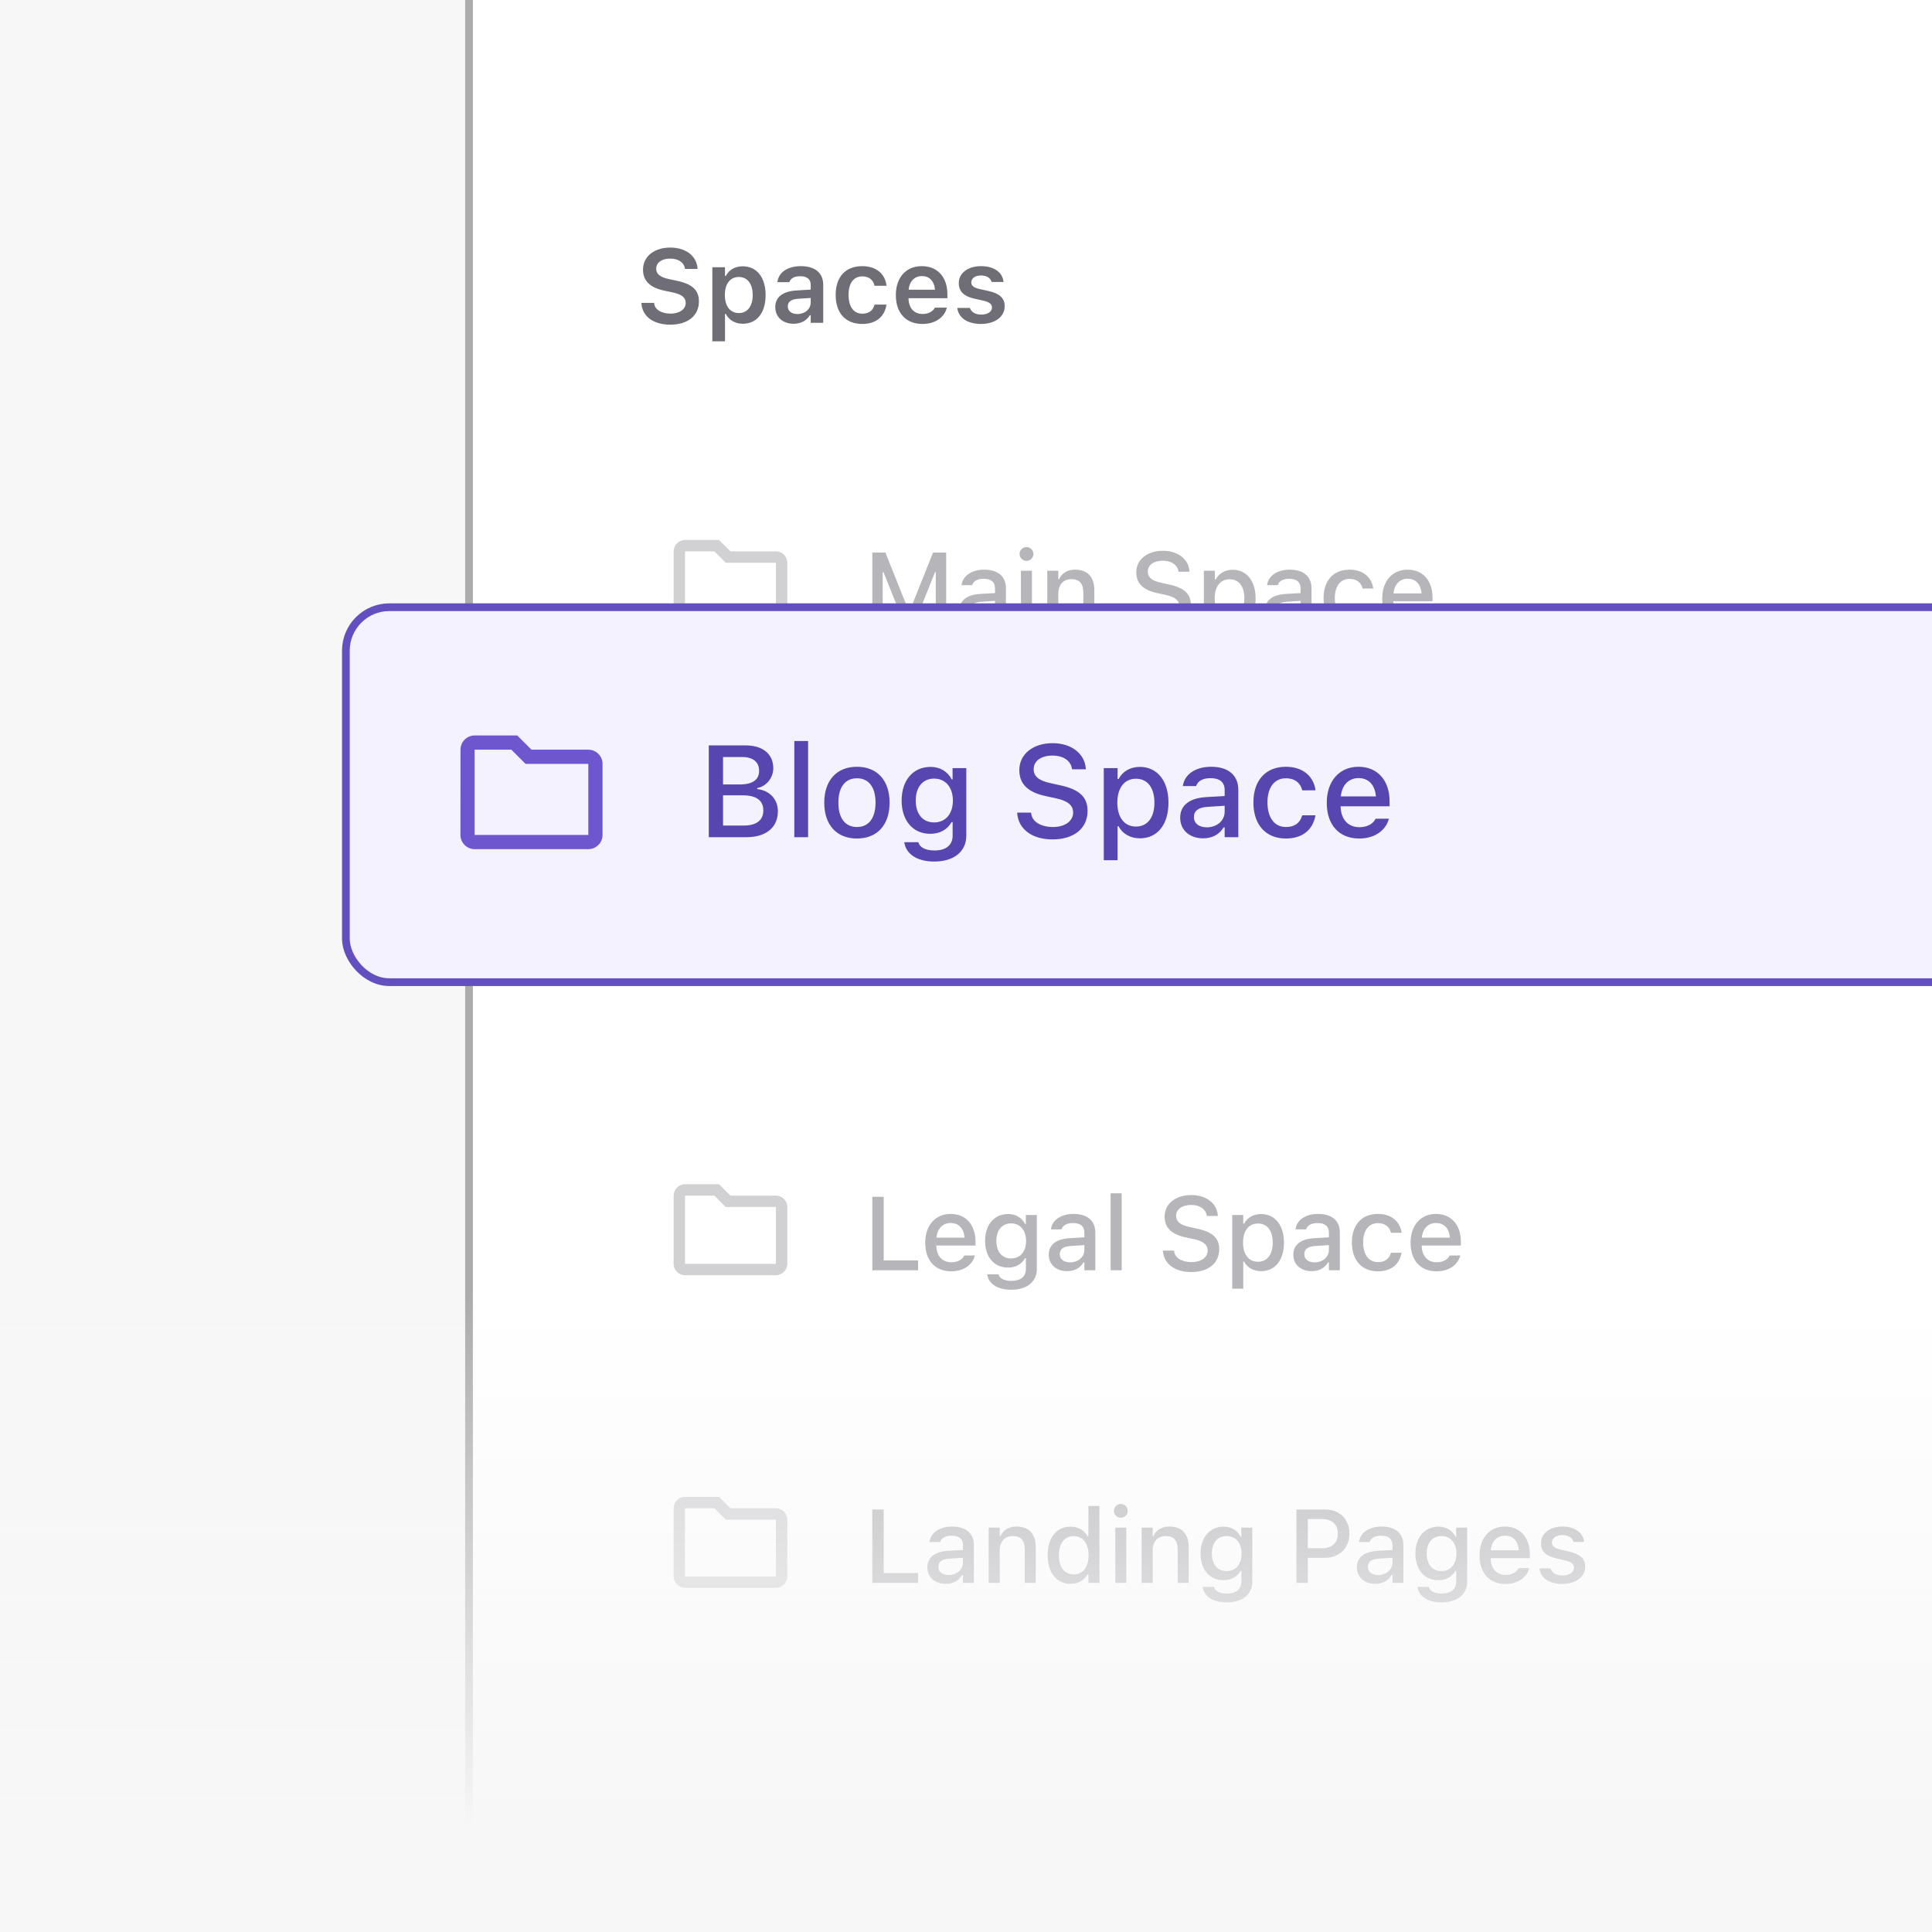 <svg width="250" height="250" viewBox="0 0 250 250" fill="none" xmlns="http://www.w3.org/2000/svg">
<g clip-path="url(#clip0_265_318)">
<rect width="250" height="250" fill="#F7F7F7"/>
<g clip-path="url(#clip1_265_318)">
<rect width="765" height="573.75" transform="translate(-185 -237)" fill="#F7F7F7"/>
<g filter="url(#filter0_d_265_318)">
<g clip-path="url(#clip2_265_318)">
<rect x="60.192" y="-148.731" width="274.615" height="702.476" rx="14.711" fill="white"/>
<g filter="url(#filter1_d_265_318)">
<g clip-path="url(#clip3_265_318)">
<rect x="16.058" y="-197.77" width="1294.62" height="751.514" rx="19.615" fill="white"/>
<mask id="path-5-inside-1_265_318" fill="white">
<path d="M74.904 -80.077H334.808V553.745H74.904V-80.077Z"/>
</mask>
<path d="M334.808 553.745H335.421V551.289H334.808H334.195V553.745H334.808ZM334.808 548.832H335.421V543.919H334.808H334.195V548.832H334.808ZM334.808 541.462H335.421V536.549H334.808H334.195V541.462H334.808ZM334.808 534.092H335.421V529.179H334.808H334.195V534.092H334.808ZM334.808 526.722H335.421V521.809H334.808H334.195V526.722H334.808ZM334.808 519.352H335.421V514.439H334.808H334.195V519.352H334.808ZM334.808 511.982H335.421V507.069H334.808H334.195V511.982H334.808ZM334.808 504.612H335.421V499.699H334.808H334.195V504.612H334.808ZM334.808 497.242H335.421V492.329H334.808H334.195V497.242H334.808ZM334.808 489.872H335.421V484.959H334.808H334.195V489.872H334.808ZM334.808 482.502H335.421V477.589H334.808H334.195V482.502H334.808ZM334.808 475.132H335.421V470.219H334.808H334.195V475.132H334.808ZM334.808 467.762H335.421V462.849H334.808H334.195V467.762H334.808ZM334.808 460.392H335.421V455.478H334.808H334.195V460.392H334.808ZM334.808 453.022H335.421V448.108H334.808H334.195V453.022H334.808ZM334.808 445.652H335.421V440.738H334.808H334.195V445.652H334.808ZM334.808 438.282H335.421V433.368H334.808H334.195V438.282H334.808ZM334.808 430.912H335.421V425.998H334.808H334.195V430.912H334.808ZM334.808 423.542H335.421V418.628H334.808H334.195V423.542H334.808ZM334.808 416.172H335.421V411.258H334.808H334.195V416.172H334.808ZM334.808 408.802H335.421V403.888H334.808H334.195V408.802H334.808ZM334.808 401.432H335.421V396.518H334.808H334.195V401.432H334.808ZM334.808 394.062H335.421V389.148H334.808H334.195V394.062H334.808ZM334.808 386.692H335.421V381.778H334.808H334.195V386.692H334.808ZM334.808 379.322H335.421V374.408H334.808H334.195V379.322H334.808ZM334.808 371.952H335.421V367.038H334.808H334.195V371.952H334.808ZM334.808 364.581H335.421V359.668H334.808H334.195V364.581H334.808ZM334.808 357.211H335.421V352.298H334.808H334.195V357.211H334.808ZM334.808 349.841H335.421V344.928H334.808H334.195V349.841H334.808ZM334.808 342.471H335.421V337.558H334.808H334.195V342.471H334.808ZM334.808 335.101H335.421V330.188H334.808H334.195V335.101H334.808ZM334.808 327.731H335.421V322.818H334.808H334.195V327.731H334.808ZM334.808 320.361H335.421V315.448H334.808H334.195V320.361H334.808ZM334.808 312.991H335.421V308.078H334.808H334.195V312.991H334.808ZM334.808 305.621H335.421V300.708H334.808H334.195V305.621H334.808ZM334.808 298.251H335.421V293.338H334.808H334.195V298.251H334.808ZM334.808 290.881H335.421V285.968H334.808H334.195V290.881H334.808ZM334.808 283.511H335.421V278.598H334.808H334.195V283.511H334.808ZM334.808 276.141H335.421V271.228H334.808H334.195V276.141H334.808ZM334.808 268.771H335.421V263.858H334.808H334.195V268.771H334.808ZM334.808 261.401H335.421V256.488H334.808H334.195V261.401H334.808ZM334.808 254.031H335.421V249.118H334.808H334.195V254.031H334.808ZM334.808 246.661H335.421V241.748H334.808H334.195V246.661H334.808ZM334.808 239.291H335.421V234.378H334.808H334.195V239.291H334.808ZM334.808 231.921H335.421V227.008H334.808H334.195V231.921H334.808ZM334.808 224.551H335.421V219.638H334.808H334.195V224.551H334.808ZM334.808 217.181H335.421V212.268H334.808H334.195V217.181H334.808ZM334.808 209.811H335.421V204.898H334.808H334.195V209.811H334.808ZM334.808 202.441H335.421V197.528H334.808H334.195V202.441H334.808ZM334.808 195.071H335.421V190.158H334.808H334.195V195.071H334.808ZM334.808 187.701H335.421V182.788H334.808H334.195V187.701H334.808ZM334.808 180.331H335.421V175.418H334.808H334.195V180.331H334.808ZM334.808 172.961H335.421V168.047H334.808H334.195V172.961H334.808ZM334.808 165.591H335.421V160.677H334.808H334.195V165.591H334.808ZM334.808 158.221H335.421V153.307H334.808H334.195V158.221H334.808ZM334.808 150.851H335.421V145.937H334.808H334.195V150.851H334.808ZM334.808 143.481H335.421V138.567H334.808H334.195V143.481H334.808ZM334.808 136.111H335.421V131.197H334.808H334.195V136.111H334.808ZM334.808 128.741H335.421V123.827H334.808H334.195V128.741H334.808ZM334.808 121.371H335.421V116.457H334.808H334.195V121.371H334.808ZM334.808 114.001H335.421V109.087H334.808H334.195V114.001H334.808ZM334.808 106.631H335.421V101.717H334.808H334.195V106.631H334.808ZM334.808 99.261H335.421V94.347H334.808H334.195V99.261H334.808ZM334.808 91.891H335.421V86.977H334.808H334.195V91.891H334.808ZM334.808 84.52H335.421V79.607H334.808H334.195V84.52H334.808ZM334.808 77.15H335.421V72.237H334.808H334.195V77.15H334.808ZM334.808 69.781H335.421V64.867H334.808H334.195V69.781H334.808ZM334.808 62.41H335.421V57.497H334.808H334.195V62.41H334.808ZM334.808 55.041H335.421V50.127H334.808H334.195V55.041H334.808ZM334.808 47.67H335.421V42.757H334.808H334.195V47.67H334.808ZM334.808 40.3H335.421V35.387H334.808H334.195V40.3H334.808ZM334.808 32.93H335.421V28.017H334.808H334.195V32.93H334.808ZM334.808 25.56H335.421V20.647H334.808H334.195V25.56H334.808ZM334.808 18.19H335.421V13.277H334.808H334.195V18.19H334.808ZM334.808 10.82H335.421V5.907H334.808H334.195V10.82H334.808ZM334.808 3.45H335.421V-1.463H334.808H334.195V3.45H334.808ZM334.808 -3.92H335.421V-8.833H334.808H334.195V-3.92H334.808ZM334.808 -11.29H335.421V-16.203H334.808H334.195V-11.29H334.808ZM334.808 -18.66H335.421V-23.573H334.808H334.195V-18.66H334.808ZM334.808 -26.03H335.421V-30.943H334.808H334.195V-26.03H334.808ZM334.808 -33.4H335.421V-38.313H334.808H334.195V-33.4H334.808ZM334.808 -40.77H335.421V-45.683H334.808H334.195V-40.77H334.808ZM334.808 -48.14H335.421V-53.053H334.808H334.195V-48.14H334.808ZM334.808 -55.51H335.421V-60.423H334.808H334.195V-55.51H334.808ZM334.808 -62.88H335.421V-67.793H334.808H334.195V-62.88H334.808ZM334.808 -70.25H335.421V-75.163H334.808H334.195V-70.25H334.808ZM334.808 -77.62H335.421V-80.077H334.808H334.195V-77.62H334.808ZM334.808 553.745H336.034V551.289H334.808H333.582V553.745H334.808ZM334.808 548.832H336.034V543.919H334.808H333.582V548.832H334.808ZM334.808 541.462H336.034V536.549H334.808H333.582V541.462H334.808ZM334.808 534.092H336.034V529.179H334.808H333.582V534.092H334.808ZM334.808 526.722H336.034V521.809H334.808H333.582V526.722H334.808ZM334.808 519.352H336.034V514.439H334.808H333.582V519.352H334.808ZM334.808 511.982H336.034V507.069H334.808H333.582V511.982H334.808ZM334.808 504.612H336.034V499.699H334.808H333.582V504.612H334.808ZM334.808 497.242H336.034V492.329H334.808H333.582V497.242H334.808ZM334.808 489.872H336.034V484.959H334.808H333.582V489.872H334.808ZM334.808 482.502H336.034V477.589H334.808H333.582V482.502H334.808ZM334.808 475.132H336.034V470.219H334.808H333.582V475.132H334.808ZM334.808 467.762H336.034V462.849H334.808H333.582V467.762H334.808ZM334.808 460.392H336.034V455.478H334.808H333.582V460.392H334.808ZM334.808 453.022H336.034V448.108H334.808H333.582V453.022H334.808ZM334.808 445.652H336.034V440.738H334.808H333.582V445.652H334.808ZM334.808 438.282H336.034V433.368H334.808H333.582V438.282H334.808ZM334.808 430.912H336.034V425.998H334.808H333.582V430.912H334.808ZM334.808 423.542H336.034V418.628H334.808H333.582V423.542H334.808ZM334.808 416.172H336.034V411.258H334.808H333.582V416.172H334.808ZM334.808 408.802H336.034V403.888H334.808H333.582V408.802H334.808ZM334.808 401.432H336.034V396.518H334.808H333.582V401.432H334.808ZM334.808 394.062H336.034V389.148H334.808H333.582V394.062H334.808ZM334.808 386.692H336.034V381.778H334.808H333.582V386.692H334.808ZM334.808 379.322H336.034V374.408H334.808H333.582V379.322H334.808ZM334.808 371.952H336.034V367.038H334.808H333.582V371.952H334.808ZM334.808 364.581H336.034V359.668H334.808H333.582V364.581H334.808ZM334.808 357.211H336.034V352.298H334.808H333.582V357.211H334.808ZM334.808 349.841H336.034V344.928H334.808H333.582V349.841H334.808ZM334.808 342.471H336.034V337.558H334.808H333.582V342.471H334.808ZM334.808 335.101H336.034V330.188H334.808H333.582V335.101H334.808ZM334.808 327.731H336.034V322.818H334.808H333.582V327.731H334.808ZM334.808 320.361H336.034V315.448H334.808H333.582V320.361H334.808ZM334.808 312.991H336.034V308.078H334.808H333.582V312.991H334.808ZM334.808 305.621H336.034V300.708H334.808H333.582V305.621H334.808ZM334.808 298.251H336.034V293.338H334.808H333.582V298.251H334.808ZM334.808 290.881H336.034V285.968H334.808H333.582V290.881H334.808ZM334.808 283.511H336.034V278.598H334.808H333.582V283.511H334.808ZM334.808 276.141H336.034V271.228H334.808H333.582V276.141H334.808ZM334.808 268.771H336.034V263.858H334.808H333.582V268.771H334.808ZM334.808 261.401H336.034V256.488H334.808H333.582V261.401H334.808ZM334.808 254.031H336.034V249.118H334.808H333.582V254.031H334.808ZM334.808 246.661H336.034V241.748H334.808H333.582V246.661H334.808ZM334.808 239.291H336.034V234.378H334.808H333.582V239.291H334.808ZM334.808 231.921H336.034V227.008H334.808H333.582V231.921H334.808ZM334.808 224.551H336.034V219.638H334.808H333.582V224.551H334.808ZM334.808 217.181H336.034V212.268H334.808H333.582V217.181H334.808ZM334.808 209.811H336.034V204.898H334.808H333.582V209.811H334.808ZM334.808 202.441H336.034V197.528H334.808H333.582V202.441H334.808ZM334.808 195.071H336.034V190.158H334.808H333.582V195.071H334.808ZM334.808 187.701H336.034V182.788H334.808H333.582V187.701H334.808ZM334.808 180.331H336.034V175.418H334.808H333.582V180.331H334.808ZM334.808 172.961H336.034V168.047H334.808H333.582V172.961H334.808ZM334.808 165.591H336.034V160.677H334.808H333.582V165.591H334.808ZM334.808 158.221H336.034V153.307H334.808H333.582V158.221H334.808ZM334.808 150.851H336.034V145.937H334.808H333.582V150.851H334.808ZM334.808 143.481H336.034V138.567H334.808H333.582V143.481H334.808ZM334.808 136.111H336.034V131.197H334.808H333.582V136.111H334.808ZM334.808 128.741H336.034V123.827H334.808H333.582V128.741H334.808ZM334.808 121.371H336.034V116.457H334.808H333.582V121.371H334.808ZM334.808 114.001H336.034V109.087H334.808H333.582V114.001H334.808ZM334.808 106.631H336.034V101.717H334.808H333.582V106.631H334.808ZM334.808 99.261H336.034V94.347H334.808H333.582V99.261H334.808ZM334.808 91.891H336.034V86.977H334.808H333.582V91.891H334.808ZM334.808 84.52H336.034V79.607H334.808H333.582V84.52H334.808ZM334.808 77.15H336.034V72.237H334.808H333.582V77.15H334.808ZM334.808 69.781H336.034V64.867H334.808H333.582V69.781H334.808ZM334.808 62.41H336.034V57.497H334.808H333.582V62.41H334.808ZM334.808 55.041H336.034V50.127H334.808H333.582V55.041H334.808ZM334.808 47.67H336.034V42.757H334.808H333.582V47.67H334.808ZM334.808 40.3H336.034V35.387H334.808H333.582V40.3H334.808ZM334.808 32.93H336.034V28.017H334.808H333.582V32.93H334.808ZM334.808 25.56H336.034V20.647H334.808H333.582V25.56H334.808ZM334.808 18.19H336.034V13.277H334.808H333.582V18.19H334.808ZM334.808 10.82H336.034V5.907H334.808H333.582V10.82H334.808ZM334.808 3.45H336.034V-1.463H334.808H333.582V3.45H334.808ZM334.808 -3.92H336.034V-8.833H334.808H333.582V-3.92H334.808ZM334.808 -11.29H336.034V-16.203H334.808H333.582V-11.29H334.808ZM334.808 -18.66H336.034V-23.573H334.808H333.582V-18.66H334.808ZM334.808 -26.03H336.034V-30.943H334.808H333.582V-26.03H334.808ZM334.808 -33.4H336.034V-38.313H334.808H333.582V-33.4H334.808ZM334.808 -40.77H336.034V-45.683H334.808H333.582V-40.77H334.808ZM334.808 -48.14H336.034V-53.053H334.808H333.582V-48.14H334.808ZM334.808 -55.51H336.034V-60.423H334.808H333.582V-55.51H334.808ZM334.808 -62.88H336.034V-67.793H334.808H333.582V-62.88H334.808ZM334.808 -70.25H336.034V-75.163H334.808H333.582V-70.25H334.808ZM334.808 -77.62H336.034V-80.077H334.808H333.582V-77.62H334.808Z" fill="#E4E2E4" mask="url(#path-5-inside-1_265_318)"/>
<g opacity="0.32">
<path d="M92.438 180.264L93.909 181.735H100.404V189.091H88.635V180.264H92.438ZM93.048 178.793H88.635C87.826 178.793 87.171 179.455 87.171 180.264L87.164 189.091C87.164 189.9 87.826 190.562 88.635 190.562H100.404C101.213 190.562 101.875 189.9 101.875 189.091V181.735C101.875 180.926 101.213 180.264 100.404 180.264H94.519L93.048 178.793Z" fill="#6F6E77"/>
<path d="M112.875 189.923V180.422H114.35V188.652H118.801V189.923H112.875ZM122.371 190.042C121.008 190.042 120 189.212 120 187.915V187.902C120 186.624 120.962 185.88 122.667 185.775L124.603 185.663V185.031C124.603 184.247 124.109 183.813 123.141 183.813C122.351 183.813 121.831 184.102 121.66 184.609L121.653 184.636H120.277L120.283 184.59C120.455 183.418 121.581 182.634 123.207 182.634C125.005 182.634 126.019 183.53 126.019 185.031V189.923H124.603V188.909H124.491C124.07 189.634 123.319 190.042 122.371 190.042ZM121.423 187.856C121.423 188.514 121.982 188.903 122.753 188.903C123.82 188.903 124.603 188.205 124.603 187.283V186.67L122.858 186.782C121.87 186.842 121.423 187.197 121.423 187.843V187.856ZM127.936 189.923V182.772H129.365V183.859H129.47C129.819 183.095 130.504 182.634 131.544 182.634C133.144 182.634 134.027 183.589 134.027 185.294V189.923H132.604V185.63C132.604 184.445 132.11 183.859 131.063 183.859C130.016 183.859 129.365 184.577 129.365 185.729V189.923H127.936ZM138.531 190.042C136.734 190.042 135.568 188.6 135.568 186.354V186.341C135.568 184.076 136.714 182.647 138.531 182.647C139.512 182.647 140.349 183.134 140.731 183.905H140.842V179.967H142.265V189.923H140.842V188.797H140.731C140.316 189.581 139.532 190.042 138.531 190.042ZM138.939 188.824C140.131 188.824 140.862 187.882 140.862 186.354V186.341C140.862 184.814 140.125 183.872 138.939 183.872C137.741 183.872 137.023 184.807 137.023 186.341V186.354C137.023 187.889 137.741 188.824 138.939 188.824ZM145.038 181.495C144.544 181.495 144.142 181.093 144.142 180.606C144.142 180.112 144.544 179.71 145.038 179.71C145.525 179.71 145.933 180.112 145.933 180.606C145.933 181.093 145.525 181.495 145.038 181.495ZM144.32 189.923V182.772H145.742V189.923H144.32ZM147.725 189.923V182.772H149.154V183.859H149.259C149.608 183.095 150.293 182.634 151.333 182.634C152.933 182.634 153.816 183.589 153.816 185.294V189.923H152.394V185.63C152.394 184.445 151.9 183.859 150.853 183.859C149.806 183.859 149.154 184.577 149.154 185.729V189.923H147.725ZM158.735 192.445C156.918 192.445 155.799 191.649 155.627 190.457L155.641 190.444H157.083L157.089 190.457C157.208 190.951 157.787 191.3 158.755 191.3C159.934 191.3 160.632 190.746 160.632 189.772V188.363H160.526C160.092 189.14 159.302 189.574 158.321 189.574C156.483 189.574 155.351 188.159 155.351 186.144V186.131C155.351 184.089 156.49 182.647 158.347 182.647C159.348 182.647 160.125 183.141 160.54 183.944H160.625V182.772H162.047V189.778C162.047 191.405 160.763 192.445 158.735 192.445ZM158.716 188.396C159.927 188.396 160.658 187.474 160.658 186.137V186.124C160.658 184.794 159.921 183.859 158.716 183.859C157.497 183.859 156.813 184.794 156.813 186.124V186.137C156.813 187.467 157.497 188.396 158.716 188.396ZM167.758 189.923V180.422H171.458C173.322 180.422 174.613 181.673 174.613 183.536V183.549C174.613 185.406 173.322 186.677 171.458 186.677H169.233V189.923H167.758ZM171.09 181.666H169.233V185.439H171.09C172.367 185.439 173.111 184.748 173.111 183.556V183.543C173.111 182.357 172.367 181.666 171.09 181.666ZM177.952 190.042C176.589 190.042 175.581 189.212 175.581 187.915V187.902C175.581 186.624 176.543 185.88 178.248 185.775L180.184 185.663V185.031C180.184 184.247 179.69 183.813 178.722 183.813C177.932 183.813 177.412 184.102 177.241 184.609L177.234 184.636H175.858L175.864 184.59C176.036 183.418 177.162 182.634 178.788 182.634C180.586 182.634 181.6 183.53 181.6 185.031V189.923H180.184V188.909H180.072C179.651 189.634 178.9 190.042 177.952 190.042ZM177.004 187.856C177.004 188.514 177.563 188.903 178.334 188.903C179.4 188.903 180.184 188.205 180.184 187.283V186.67L178.439 186.782C177.451 186.842 177.004 187.197 177.004 187.843V187.856ZM186.539 192.445C184.722 192.445 183.602 191.649 183.431 190.457L183.444 190.444H184.886L184.893 190.457C185.011 190.951 185.591 191.3 186.559 191.3C187.737 191.3 188.435 190.746 188.435 189.772V188.363H188.33C187.895 189.14 187.105 189.574 186.124 189.574C184.287 189.574 183.154 188.159 183.154 186.144V186.131C183.154 184.089 184.294 182.647 186.15 182.647C187.151 182.647 187.928 183.141 188.343 183.944H188.429V182.772H189.851V189.778C189.851 191.405 188.567 192.445 186.539 192.445ZM186.519 188.396C187.731 188.396 188.462 187.474 188.462 186.137V186.124C188.462 184.794 187.724 183.859 186.519 183.859C185.301 183.859 184.616 184.794 184.616 186.124V186.137C184.616 187.467 185.301 188.396 186.519 188.396ZM194.81 190.062C192.716 190.062 191.452 188.633 191.452 186.368V186.361C191.452 184.129 192.742 182.634 194.738 182.634C196.733 182.634 197.958 184.076 197.958 186.223V186.723H192.887C192.914 188.093 193.664 188.89 194.843 188.89C195.758 188.89 196.305 188.435 196.476 188.066L196.502 188.014L197.879 188.007L197.865 188.066C197.628 189.008 196.641 190.062 194.81 190.062ZM194.744 183.806C193.77 183.806 193.032 184.471 192.907 185.703H196.542C196.43 184.425 195.712 183.806 194.744 183.806ZM202.159 190.062C200.434 190.062 199.341 189.252 199.203 188.053V188.047H200.632L200.638 188.053C200.816 188.593 201.336 188.955 202.186 188.955C203.068 188.955 203.68 188.554 203.68 187.968V187.954C203.68 187.507 203.345 187.204 202.515 187.013L201.376 186.749C200.026 186.44 199.4 185.828 199.4 184.781V184.774C199.4 183.53 200.559 182.634 202.179 182.634C203.812 182.634 204.859 183.451 204.984 184.616V184.623H203.621V184.609C203.483 184.109 202.976 183.734 202.173 183.734C201.389 183.734 200.823 184.122 200.823 184.695V184.708C200.823 185.156 201.152 185.433 201.955 185.623L203.088 185.88C204.464 186.203 205.123 186.789 205.123 187.823V187.836C205.123 189.16 203.858 190.062 202.159 190.062Z" fill="#1A1523"/>
</g>
<g opacity="0.32">
<path d="M92.438 139.808L93.909 141.279H100.404V148.635H88.635V139.808H92.438ZM93.048 138.336H88.635C87.826 138.336 87.171 138.998 87.171 139.808L87.164 148.635C87.164 149.444 87.826 150.106 88.635 150.106H100.404C101.213 150.106 101.875 149.444 101.875 148.635V141.279C101.875 140.47 101.213 139.808 100.404 139.808H94.519L93.048 138.336Z" fill="#6F6E77"/>
<path d="M112.875 149.467V139.965H114.35V148.196H118.801V149.467H112.875ZM123.082 149.605C120.988 149.605 119.724 148.176 119.724 145.911V145.904C119.724 143.672 121.014 142.177 123.01 142.177C125.005 142.177 126.23 143.62 126.23 145.766V146.267H121.159C121.186 147.636 121.936 148.433 123.115 148.433C124.03 148.433 124.577 147.979 124.748 147.61L124.774 147.557L126.151 147.551L126.137 147.61C125.9 148.552 124.913 149.605 123.082 149.605ZM123.016 143.35C122.042 143.35 121.304 144.015 121.179 145.246H124.814C124.702 143.969 123.984 143.35 123.016 143.35ZM130.853 151.989C129.035 151.989 127.916 151.192 127.745 150L127.758 149.987H129.2L129.207 150C129.325 150.494 129.905 150.843 130.872 150.843C132.051 150.843 132.749 150.29 132.749 149.315V147.906H132.644C132.209 148.683 131.419 149.118 130.438 149.118C128.601 149.118 127.468 147.702 127.468 145.687V145.674C127.468 143.633 128.607 142.191 130.464 142.191C131.465 142.191 132.242 142.684 132.657 143.488H132.743V142.316H134.165V149.322C134.165 150.948 132.881 151.989 130.853 151.989ZM130.833 147.939C132.045 147.939 132.775 147.017 132.775 145.681V145.667C132.775 144.337 132.038 143.402 130.833 143.402C129.615 143.402 128.93 144.337 128.93 145.667V145.681C128.93 147.011 129.615 147.939 130.833 147.939ZM138.083 149.585C136.72 149.585 135.713 148.756 135.713 147.458V147.445C135.713 146.168 136.674 145.424 138.38 145.318L140.316 145.206V144.574C140.316 143.791 139.822 143.356 138.854 143.356C138.064 143.356 137.544 143.646 137.372 144.153L137.366 144.179H135.99L135.996 144.133C136.167 142.961 137.293 142.177 138.92 142.177C140.717 142.177 141.731 143.073 141.731 144.574V149.467H140.316V148.453H140.204C139.782 149.177 139.032 149.585 138.083 149.585ZM137.135 147.399C137.135 148.058 137.695 148.446 138.465 148.446C139.532 148.446 140.316 147.748 140.316 146.826V146.214L138.571 146.326C137.583 146.385 137.135 146.741 137.135 147.386V147.399ZM143.714 149.467V139.511H145.143V149.467H143.714ZM154.139 149.697C151.993 149.697 150.616 148.611 150.485 147.011L150.478 146.925H151.927L151.933 146.998C152.012 147.86 152.928 148.413 154.198 148.413C155.41 148.413 156.273 147.807 156.273 146.925V146.918C156.273 146.188 155.759 145.713 154.501 145.444L153.461 145.22C151.532 144.811 150.702 143.916 150.702 142.513V142.507C150.709 140.867 152.131 139.735 154.146 139.735C156.161 139.735 157.478 140.874 157.583 142.349L157.59 142.441H156.161L156.148 142.355C156.022 141.578 155.278 141.012 154.126 141.019C153.013 141.019 152.19 141.539 152.19 142.434V142.441C152.19 143.145 152.691 143.606 153.922 143.87L154.956 144.1C156.951 144.528 157.767 145.332 157.767 146.741V146.747C157.767 148.565 156.352 149.697 154.139 149.697ZM159.447 151.85V142.316H160.876V143.442H160.981C161.396 142.658 162.18 142.191 163.181 142.191C164.985 142.191 166.144 143.633 166.144 145.885V145.898C166.144 148.163 164.998 149.585 163.181 149.585C162.2 149.585 161.363 149.105 160.981 148.334H160.876V151.85H159.447ZM162.779 148.367C163.971 148.367 164.689 147.432 164.689 145.898V145.885C164.689 144.344 163.971 143.415 162.779 143.415C161.587 143.415 160.85 144.357 160.85 145.885V145.898C160.85 147.426 161.587 148.367 162.779 148.367ZM169.727 149.585C168.364 149.585 167.356 148.756 167.356 147.458V147.445C167.356 146.168 168.318 145.424 170.023 145.318L171.959 145.206V144.574C171.959 143.791 171.465 143.356 170.497 143.356C169.707 143.356 169.187 143.646 169.016 144.153L169.009 144.179H167.633L167.639 144.133C167.811 142.961 168.937 142.177 170.563 142.177C172.361 142.177 173.375 143.073 173.375 144.574V149.467H171.959V148.453H171.847C171.426 149.177 170.675 149.585 169.727 149.585ZM168.778 147.399C168.778 148.058 169.338 148.446 170.109 148.446C171.175 148.446 171.959 147.748 171.959 146.826V146.214L170.214 146.326C169.226 146.385 168.778 146.741 168.778 147.386V147.399ZM178.301 149.605C176.213 149.605 174.936 148.183 174.936 145.872V145.858C174.936 143.593 176.207 142.177 178.294 142.177C180.092 142.177 181.165 143.192 181.363 144.581V144.614L179.993 144.62L179.986 144.601C179.828 143.896 179.249 143.369 178.301 143.369C177.109 143.369 176.391 144.318 176.391 145.858V145.872C176.391 147.452 177.122 148.413 178.301 148.413C179.196 148.413 179.749 148.005 179.98 147.235L179.993 147.202H181.363L181.349 147.261C181.093 148.65 180.072 149.605 178.301 149.605ZM185.887 149.605C183.793 149.605 182.529 148.176 182.529 145.911V145.904C182.529 143.672 183.819 142.177 185.815 142.177C187.81 142.177 189.035 143.62 189.035 145.766V146.267H183.964C183.991 147.636 184.741 148.433 185.92 148.433C186.835 148.433 187.382 147.979 187.553 147.61L187.579 147.557L188.956 147.551L188.942 147.61C188.705 148.552 187.718 149.605 185.887 149.605ZM185.821 143.35C184.847 143.35 184.109 144.015 183.984 145.246H187.619C187.507 143.969 186.789 143.35 185.821 143.35Z" fill="#1A1523"/>
</g>
<g opacity="0.32">
<path d="M92.438 223.173L93.909 224.644H100.404V232H88.635V223.173H92.438ZM93.048 221.702H88.635C87.826 221.702 87.171 222.364 87.171 223.173L87.164 232C87.164 232.809 87.826 233.471 88.635 233.471H100.404C101.213 233.471 101.875 232.809 101.875 232V224.644C101.875 223.835 101.213 223.173 100.404 223.173H94.519L93.048 221.702Z" fill="#6F6E77"/>
<rect width="117.692" height="9.808" rx="2.452" transform="matrix(-1 0 0 1 229.375 222.928)" fill="#DCDBDD" fill-opacity="0.4"/>
</g>
<g opacity="0.32">
<path d="M92.438 56.442L93.909 57.913H100.404V65.269H88.635V56.442H92.438ZM93.048 54.971H88.635C87.826 54.971 87.171 55.633 87.171 56.442L87.164 65.269C87.164 66.078 87.826 66.74 88.635 66.74H100.404C101.213 66.74 101.875 66.078 101.875 65.269V57.913C101.875 57.104 101.213 56.442 100.404 56.442H94.519L93.048 54.971Z" fill="#6F6E77"/>
<path d="M112.875 66.101V56.599H114.574L117.603 64.178H117.708L120.737 56.599H122.436V66.101H121.093V59.127H120.994L118.202 66.101H117.109L114.324 59.127H114.218V66.101H112.875ZM126.519 66.219C125.156 66.219 124.149 65.389 124.149 64.092V64.079C124.149 62.802 125.11 62.057 126.816 61.952L128.751 61.84V61.208C128.751 60.425 128.258 59.99 127.29 59.99C126.499 59.99 125.979 60.28 125.808 60.787L125.802 60.813H124.425L124.432 60.767C124.603 59.595 125.729 58.811 127.356 58.811C129.153 58.811 130.167 59.707 130.167 61.208V66.101H128.751V65.087H128.64C128.218 65.811 127.467 66.219 126.519 66.219ZM125.571 64.033C125.571 64.691 126.131 65.08 126.901 65.08C127.968 65.08 128.751 64.382 128.751 63.46V62.848L127.007 62.96C126.019 63.019 125.571 63.374 125.571 64.02V64.033ZM132.828 57.672C132.334 57.672 131.933 57.27 131.933 56.783C131.933 56.289 132.334 55.888 132.828 55.888C133.315 55.888 133.724 56.289 133.724 56.783C133.724 57.27 133.315 57.672 132.828 57.672ZM132.11 66.101V58.95H133.533V66.101H132.11ZM135.515 66.101V58.95H136.944V60.036H137.05C137.399 59.272 138.083 58.811 139.124 58.811C140.724 58.811 141.606 59.766 141.606 61.471V66.101H140.184V61.807C140.184 60.622 139.69 60.036 138.643 60.036C137.596 60.036 136.944 60.754 136.944 61.906V66.101H135.515ZM150.471 66.331C148.324 66.331 146.948 65.245 146.816 63.645L146.81 63.559H148.258L148.265 63.631C148.344 64.494 149.259 65.047 150.53 65.047C151.742 65.047 152.604 64.441 152.604 63.559V63.552C152.604 62.821 152.091 62.347 150.833 62.077L149.793 61.853C147.863 61.445 147.034 60.55 147.034 59.147V59.141C147.04 57.501 148.462 56.368 150.477 56.368C152.492 56.368 153.809 57.508 153.915 58.983L153.921 59.075H152.492L152.479 58.989C152.354 58.212 151.61 57.646 150.458 57.652C149.345 57.652 148.522 58.172 148.522 59.068V59.075C148.522 59.779 149.022 60.24 150.253 60.504L151.287 60.734C153.282 61.162 154.099 61.965 154.099 63.374V63.381C154.099 65.198 152.683 66.331 150.471 66.331ZM155.779 68.484V58.95H157.208V60.075H157.313C157.728 59.292 158.511 58.824 159.512 58.824C161.317 58.824 162.475 60.267 162.475 62.519V62.532C162.475 64.797 161.33 66.219 159.512 66.219C158.531 66.219 157.695 65.738 157.313 64.968H157.208V68.484H155.779ZM159.111 65.001C160.303 65.001 161.02 64.066 161.02 62.532V62.519C161.02 60.978 160.303 60.049 159.111 60.049C157.919 60.049 157.181 60.991 157.181 62.519V62.532C157.181 64.059 157.919 65.001 159.111 65.001ZM166.058 66.219C164.695 66.219 163.688 65.389 163.688 64.092V64.079C163.688 62.802 164.649 62.057 166.355 61.952L168.291 61.84V61.208C168.291 60.425 167.797 59.99 166.829 59.99C166.039 59.99 165.518 60.28 165.347 60.787L165.341 60.813H163.964L163.971 60.767C164.142 59.595 165.268 58.811 166.895 58.811C168.692 58.811 169.706 59.707 169.706 61.208V66.101H168.291V65.087H168.179C167.757 65.811 167.006 66.219 166.058 66.219ZM165.11 64.033C165.11 64.691 165.67 65.08 166.44 65.08C167.507 65.08 168.291 64.382 168.291 63.46V62.848L166.546 62.96C165.558 63.019 165.11 63.374 165.11 64.02V64.033ZM174.632 66.239C172.545 66.239 171.268 64.817 171.268 62.505V62.492C171.268 60.227 172.538 58.811 174.626 58.811C176.423 58.811 177.497 59.825 177.694 61.215V61.248L176.325 61.254L176.318 61.234C176.16 60.53 175.581 60.003 174.632 60.003C173.44 60.003 172.723 60.951 172.723 62.492V62.505C172.723 64.086 173.454 65.047 174.632 65.047C175.528 65.047 176.081 64.639 176.311 63.868L176.325 63.835H177.694L177.681 63.895C177.424 65.284 176.404 66.239 174.632 66.239ZM182.219 66.239C180.125 66.239 178.86 64.81 178.86 62.545V62.538C178.86 60.306 180.151 58.811 182.146 58.811C184.141 58.811 185.366 60.253 185.366 62.4V62.9H180.296C180.322 64.27 181.073 65.067 182.252 65.067C183.167 65.067 183.713 64.612 183.885 64.244L183.911 64.191L185.287 64.184L185.274 64.244C185.037 65.185 184.049 66.239 182.219 66.239ZM182.153 59.983C181.178 59.983 180.441 60.648 180.316 61.88H183.95C183.839 60.602 183.121 59.983 182.153 59.983Z" fill="#1A1523"/>
</g>
<path d="M86.73 27.107C84.524 27.107 83.122 26.021 83.003 24.381L82.997 24.289H84.643L84.65 24.355C84.729 25.151 85.578 25.678 86.783 25.678C87.929 25.678 88.732 25.112 88.732 24.296V24.289C88.732 23.604 88.238 23.189 87.013 22.926L85.993 22.715C84.05 22.307 83.207 21.398 83.207 19.983V19.976C83.207 18.277 84.669 17.131 86.724 17.131C88.831 17.131 90.141 18.284 90.26 19.811L90.266 19.897H88.64L88.627 19.818C88.508 19.08 87.804 18.554 86.717 18.56C85.664 18.56 84.913 19.054 84.913 19.864V19.87C84.913 20.542 85.394 20.964 86.579 21.214L87.6 21.431C89.601 21.852 90.438 22.656 90.438 24.091V24.098C90.438 25.948 89.009 27.107 86.73 27.107ZM92.176 29.26V19.673H93.816V20.799H93.927C94.323 20.015 95.106 19.555 96.114 19.555C97.918 19.555 99.07 20.99 99.07 23.268V23.281C99.07 25.573 97.938 26.989 96.114 26.989C95.126 26.989 94.303 26.501 93.927 25.724H93.816V29.26H92.176ZM95.6 25.606C96.719 25.606 97.398 24.724 97.398 23.281V23.268C97.398 21.82 96.719 20.937 95.6 20.937C94.487 20.937 93.796 21.82 93.796 23.262V23.275C93.796 24.717 94.487 25.606 95.6 25.606ZM102.685 26.989C101.316 26.989 100.321 26.146 100.321 24.835V24.822C100.321 23.538 101.302 22.788 103.054 22.682L104.904 22.57V21.951C104.904 21.234 104.437 20.838 103.554 20.838C102.804 20.838 102.316 21.108 102.152 21.583L102.145 21.609H100.598L100.604 21.55C100.762 20.338 101.921 19.535 103.633 19.535C105.484 19.535 106.524 20.43 106.524 21.951V26.87H104.904V25.882H104.792C104.397 26.58 103.633 26.989 102.685 26.989ZM101.941 24.756C101.941 25.369 102.461 25.731 103.186 25.731C104.173 25.731 104.904 25.086 104.904 24.23V23.65L103.284 23.756C102.369 23.815 101.941 24.151 101.941 24.743V24.756ZM111.581 27.015C109.415 27.015 108.137 25.612 108.137 23.262V23.248C108.137 20.924 109.408 19.535 111.575 19.535C113.425 19.535 114.531 20.562 114.716 22.05V22.076H113.168L113.162 22.057C113.01 21.359 112.477 20.858 111.581 20.858C110.462 20.858 109.803 21.741 109.803 23.248V23.262C109.803 24.789 110.468 25.685 111.581 25.685C112.431 25.685 112.951 25.296 113.155 24.539L113.168 24.513L114.716 24.506L114.702 24.559C114.465 26.034 113.405 27.015 111.581 27.015ZM119.358 27.015C117.218 27.015 115.921 25.579 115.921 23.288V23.281C115.921 21.016 117.231 19.535 119.279 19.535C121.327 19.535 122.591 20.97 122.591 23.143V23.683H117.56C117.58 24.974 118.278 25.724 119.391 25.724C120.28 25.724 120.787 25.277 120.945 24.947L120.964 24.901H122.525L122.505 24.96C122.275 25.889 121.313 27.015 119.358 27.015ZM119.299 20.819C118.383 20.819 117.698 21.438 117.573 22.583H120.991C120.879 21.405 120.214 20.819 119.299 20.819ZM126.95 27.015C125.119 27.015 124.013 26.172 123.875 24.954V24.941H125.501L125.508 24.954C125.679 25.454 126.16 25.803 126.976 25.803C127.793 25.803 128.359 25.435 128.359 24.895V24.881C128.359 24.46 128.043 24.183 127.253 24.006L126.087 23.742C124.718 23.439 124.066 22.794 124.066 21.734V21.727C124.066 20.43 125.251 19.535 126.95 19.535C128.702 19.535 129.749 20.404 129.854 21.569V21.583H128.313L128.306 21.563C128.188 21.108 127.714 20.74 126.943 20.74C126.213 20.74 125.686 21.095 125.686 21.635V21.642C125.686 22.063 125.989 22.32 126.766 22.498L127.931 22.755C129.34 23.071 130.005 23.67 130.005 24.717V24.73C130.005 26.1 128.721 27.015 126.95 27.015Z" fill="#6F6E77"/>
</g>
<rect x="17.284" y="-196.544" width="1292.16" height="749.062" rx="18.389" stroke="#151515" stroke-width="2.452"/>
</g>
</g>
<rect x="60.692" y="-148.231" width="273.615" height="701.476" rx="14.211" stroke="#ACACAC"/>
</g>
<rect width="624" height="368" transform="translate(-185 -87)" fill="url(#paint0_linear_265_318)"/>
<rect x="44.755" y="78.572" width="305.49" height="48.519" rx="5.63" fill="#F5F2FF"/>
<rect x="44.755" y="78.572" width="305.49" height="48.519" rx="5.63" stroke="#644FC1"/>
<path d="M66.172 97.008L68.011 98.847H76.13V108.042H61.418V97.008H66.172ZM66.935 95.169H61.418C60.407 95.169 59.588 95.996 59.588 97.008L59.579 108.042C59.579 109.053 60.407 109.88 61.418 109.88H76.13C77.141 109.88 77.969 109.053 77.969 108.042V98.847C77.969 97.835 77.141 97.008 76.13 97.008H68.774L66.935 95.169Z" fill="#6E56CF"/>
<path d="M91.718 108.332V96.454H96.492C98.723 96.454 100.064 97.59 100.064 99.409V99.426C100.064 100.66 99.151 101.771 97.982 101.969V102.109C99.587 102.282 100.657 103.418 100.657 104.965V104.982C100.657 107.064 99.134 108.332 96.599 108.332H91.718ZM96.064 97.961H93.562V101.508H95.751C97.381 101.508 98.229 100.899 98.229 99.747V99.73C98.229 98.611 97.431 97.961 96.064 97.961ZM96.122 102.916H93.562V106.825H96.229C97.891 106.825 98.772 106.142 98.772 104.866V104.85C98.772 103.574 97.859 102.916 96.122 102.916ZM102.782 108.332V95.886H104.568V108.332H102.782ZM110.89 108.504C108.264 108.504 106.659 106.751 106.659 103.87V103.854C106.659 100.981 108.272 99.22 110.89 99.22C113.499 99.22 115.112 100.973 115.112 103.854V103.87C115.112 106.751 113.507 108.504 110.89 108.504ZM110.89 107.015C112.421 107.015 113.293 105.846 113.293 103.87V103.854C113.293 101.87 112.421 100.71 110.89 100.71C109.351 100.71 108.486 101.87 108.486 103.854V103.87C108.486 105.854 109.351 107.015 110.89 107.015ZM120.9 111.484C118.628 111.484 117.229 110.488 117.015 108.998L117.031 108.982H118.834L118.842 108.998C118.99 109.616 119.714 110.052 120.924 110.052C122.398 110.052 123.27 109.36 123.27 108.142V106.381H123.138C122.595 107.352 121.607 107.895 120.381 107.895C118.085 107.895 116.669 106.126 116.669 103.607V103.591C116.669 101.039 118.093 99.236 120.414 99.236C121.665 99.236 122.636 99.854 123.155 100.858H123.262V99.393H125.04V108.15C125.04 110.184 123.435 111.484 120.9 111.484ZM120.875 106.422C122.389 106.422 123.303 105.27 123.303 103.599V103.582C123.303 101.92 122.381 100.751 120.875 100.751C119.352 100.751 118.496 101.92 118.496 103.582V103.599C118.496 105.261 119.352 106.422 120.875 106.422ZM136.194 108.62C133.511 108.62 131.791 107.262 131.626 105.261L131.618 105.154H133.429L133.437 105.245C133.536 106.323 134.68 107.015 136.269 107.015C137.783 107.015 138.861 106.257 138.861 105.154V105.146C138.861 104.233 138.219 103.64 136.647 103.302L135.347 103.023C132.935 102.512 131.898 101.393 131.898 99.64V99.631C131.906 97.582 133.684 96.166 136.203 96.166C138.721 96.166 140.368 97.59 140.499 99.434L140.507 99.549H138.721L138.705 99.442C138.548 98.471 137.618 97.763 136.178 97.771C134.787 97.771 133.758 98.421 133.758 99.541V99.549C133.758 100.43 134.384 101.006 135.923 101.335L137.215 101.623C139.709 102.158 140.73 103.163 140.73 104.924V104.932C140.73 107.204 138.96 108.62 136.194 108.62ZM142.829 111.311V99.393H144.616V100.8H144.747C145.266 99.821 146.245 99.236 147.496 99.236C149.752 99.236 151.2 101.039 151.2 103.854V103.87C151.2 106.702 149.768 108.48 147.496 108.48C146.27 108.48 145.225 107.879 144.747 106.916H144.616V111.311H142.829ZM146.994 106.957C148.484 106.957 149.381 105.788 149.381 103.87V103.854C149.381 101.928 148.484 100.767 146.994 100.767C145.505 100.767 144.583 101.944 144.583 103.854V103.87C144.583 105.78 145.505 106.957 146.994 106.957ZM155.679 108.48C153.975 108.48 152.716 107.443 152.716 105.821V105.805C152.716 104.208 153.917 103.278 156.049 103.146L158.469 103.006V102.216C158.469 101.236 157.852 100.693 156.642 100.693C155.654 100.693 155.004 101.055 154.79 101.689L154.782 101.722H153.061L153.07 101.664C153.284 100.199 154.691 99.22 156.724 99.22C158.971 99.22 160.239 100.339 160.239 102.216V108.332H158.469V107.064H158.329C157.802 107.969 156.864 108.48 155.679 108.48ZM154.494 105.747C154.494 106.57 155.193 107.056 156.156 107.056C157.49 107.056 158.469 106.183 158.469 105.031V104.265L156.288 104.405C155.053 104.479 154.494 104.924 154.494 105.731V105.747ZM166.396 108.504C163.787 108.504 162.19 106.727 162.19 103.837V103.821C162.19 100.99 163.779 99.22 166.388 99.22C168.635 99.22 169.977 100.487 170.224 102.224V102.265L168.512 102.274L168.503 102.249C168.306 101.368 167.582 100.71 166.396 100.71C164.907 100.71 164.009 101.895 164.009 103.821V103.837C164.009 105.813 164.923 107.015 166.396 107.015C167.516 107.015 168.207 106.504 168.495 105.541L168.512 105.5H170.224L170.207 105.574C169.886 107.311 168.61 108.504 166.396 108.504ZM175.879 108.504C173.262 108.504 171.682 106.718 171.682 103.887V103.879C171.682 101.088 173.295 99.22 175.789 99.22C178.283 99.22 179.814 101.022 179.814 103.706V104.331H173.476C173.509 106.043 174.447 107.039 175.92 107.039C177.065 107.039 177.748 106.471 177.962 106.01L177.995 105.945L179.715 105.936L179.698 106.01C179.402 107.187 178.167 108.504 175.879 108.504ZM175.797 100.685C174.579 100.685 173.657 101.516 173.501 103.056H178.044C177.904 101.459 177.007 100.685 175.797 100.685Z" fill="#5746AF"/>
</g>
</g>
<defs>
<filter id="filter0_d_265_318" x="30.192" y="-168.731" width="334.615" height="762.476" filterUnits="userSpaceOnUse" color-interpolation-filters="sRGB">
<feFlood flood-opacity="0" result="BackgroundImageFix"/>
<feColorMatrix in="SourceAlpha" type="matrix" values="0 0 0 0 0 0 0 0 0 0 0 0 0 0 0 0 0 0 127 0" result="hardAlpha"/>
<feOffset dy="10"/>
<feGaussianBlur stdDeviation="15"/>
<feColorMatrix type="matrix" values="0 0 0 0 0.127 0 0 0 0 0.127 0 0 0 0 0.127 0 0 0 0.22 0"/>
<feBlend mode="normal" in2="BackgroundImageFix" result="effect1_dropShadow_265_318"/>
<feBlend mode="normal" in="SourceGraphic" in2="effect1_dropShadow_265_318" result="shape"/>
</filter>
<filter id="filter1_d_265_318" x="1.346" y="-207.577" width="1324.04" height="780.938" filterUnits="userSpaceOnUse" color-interpolation-filters="sRGB">
<feFlood flood-opacity="0" result="BackgroundImageFix"/>
<feColorMatrix in="SourceAlpha" type="matrix" values="0 0 0 0 0 0 0 0 0 0 0 0 0 0 0 0 0 0 127 0" result="hardAlpha"/>
<feOffset dy="4.904"/>
<feGaussianBlur stdDeviation="7.356"/>
<feColorMatrix type="matrix" values="0 0 0 0 0 0 0 0 0 0 0 0 0 0 0 0 0 0 0.25 0"/>
<feBlend mode="normal" in2="BackgroundImageFix" result="effect1_dropShadow_265_318"/>
<feBlend mode="normal" in="SourceGraphic" in2="effect1_dropShadow_265_318" result="shape"/>
</filter>
<linearGradient id="paint0_linear_265_318" x1="312" y1="0" x2="312" y2="368" gradientUnits="userSpaceOnUse">
<stop offset="0.691" stop-color="#F7F7F7" stop-opacity="0"/>
<stop offset="0.879" stop-color="#F7F7F7"/>
</linearGradient>
<clipPath id="clip0_265_318">
<rect width="250" height="250" fill="white"/>
</clipPath>
<clipPath id="clip1_265_318">
<rect width="765" height="573.75" fill="white" transform="translate(-185 -237)"/>
</clipPath>
<clipPath id="clip2_265_318">
<rect x="60.192" y="-148.731" width="274.615" height="702.476" rx="14.711" fill="white"/>
</clipPath>
<clipPath id="clip3_265_318">
<rect x="16.058" y="-197.77" width="1294.62" height="751.514" rx="19.615" fill="white"/>
</clipPath>
</defs>
</svg>
